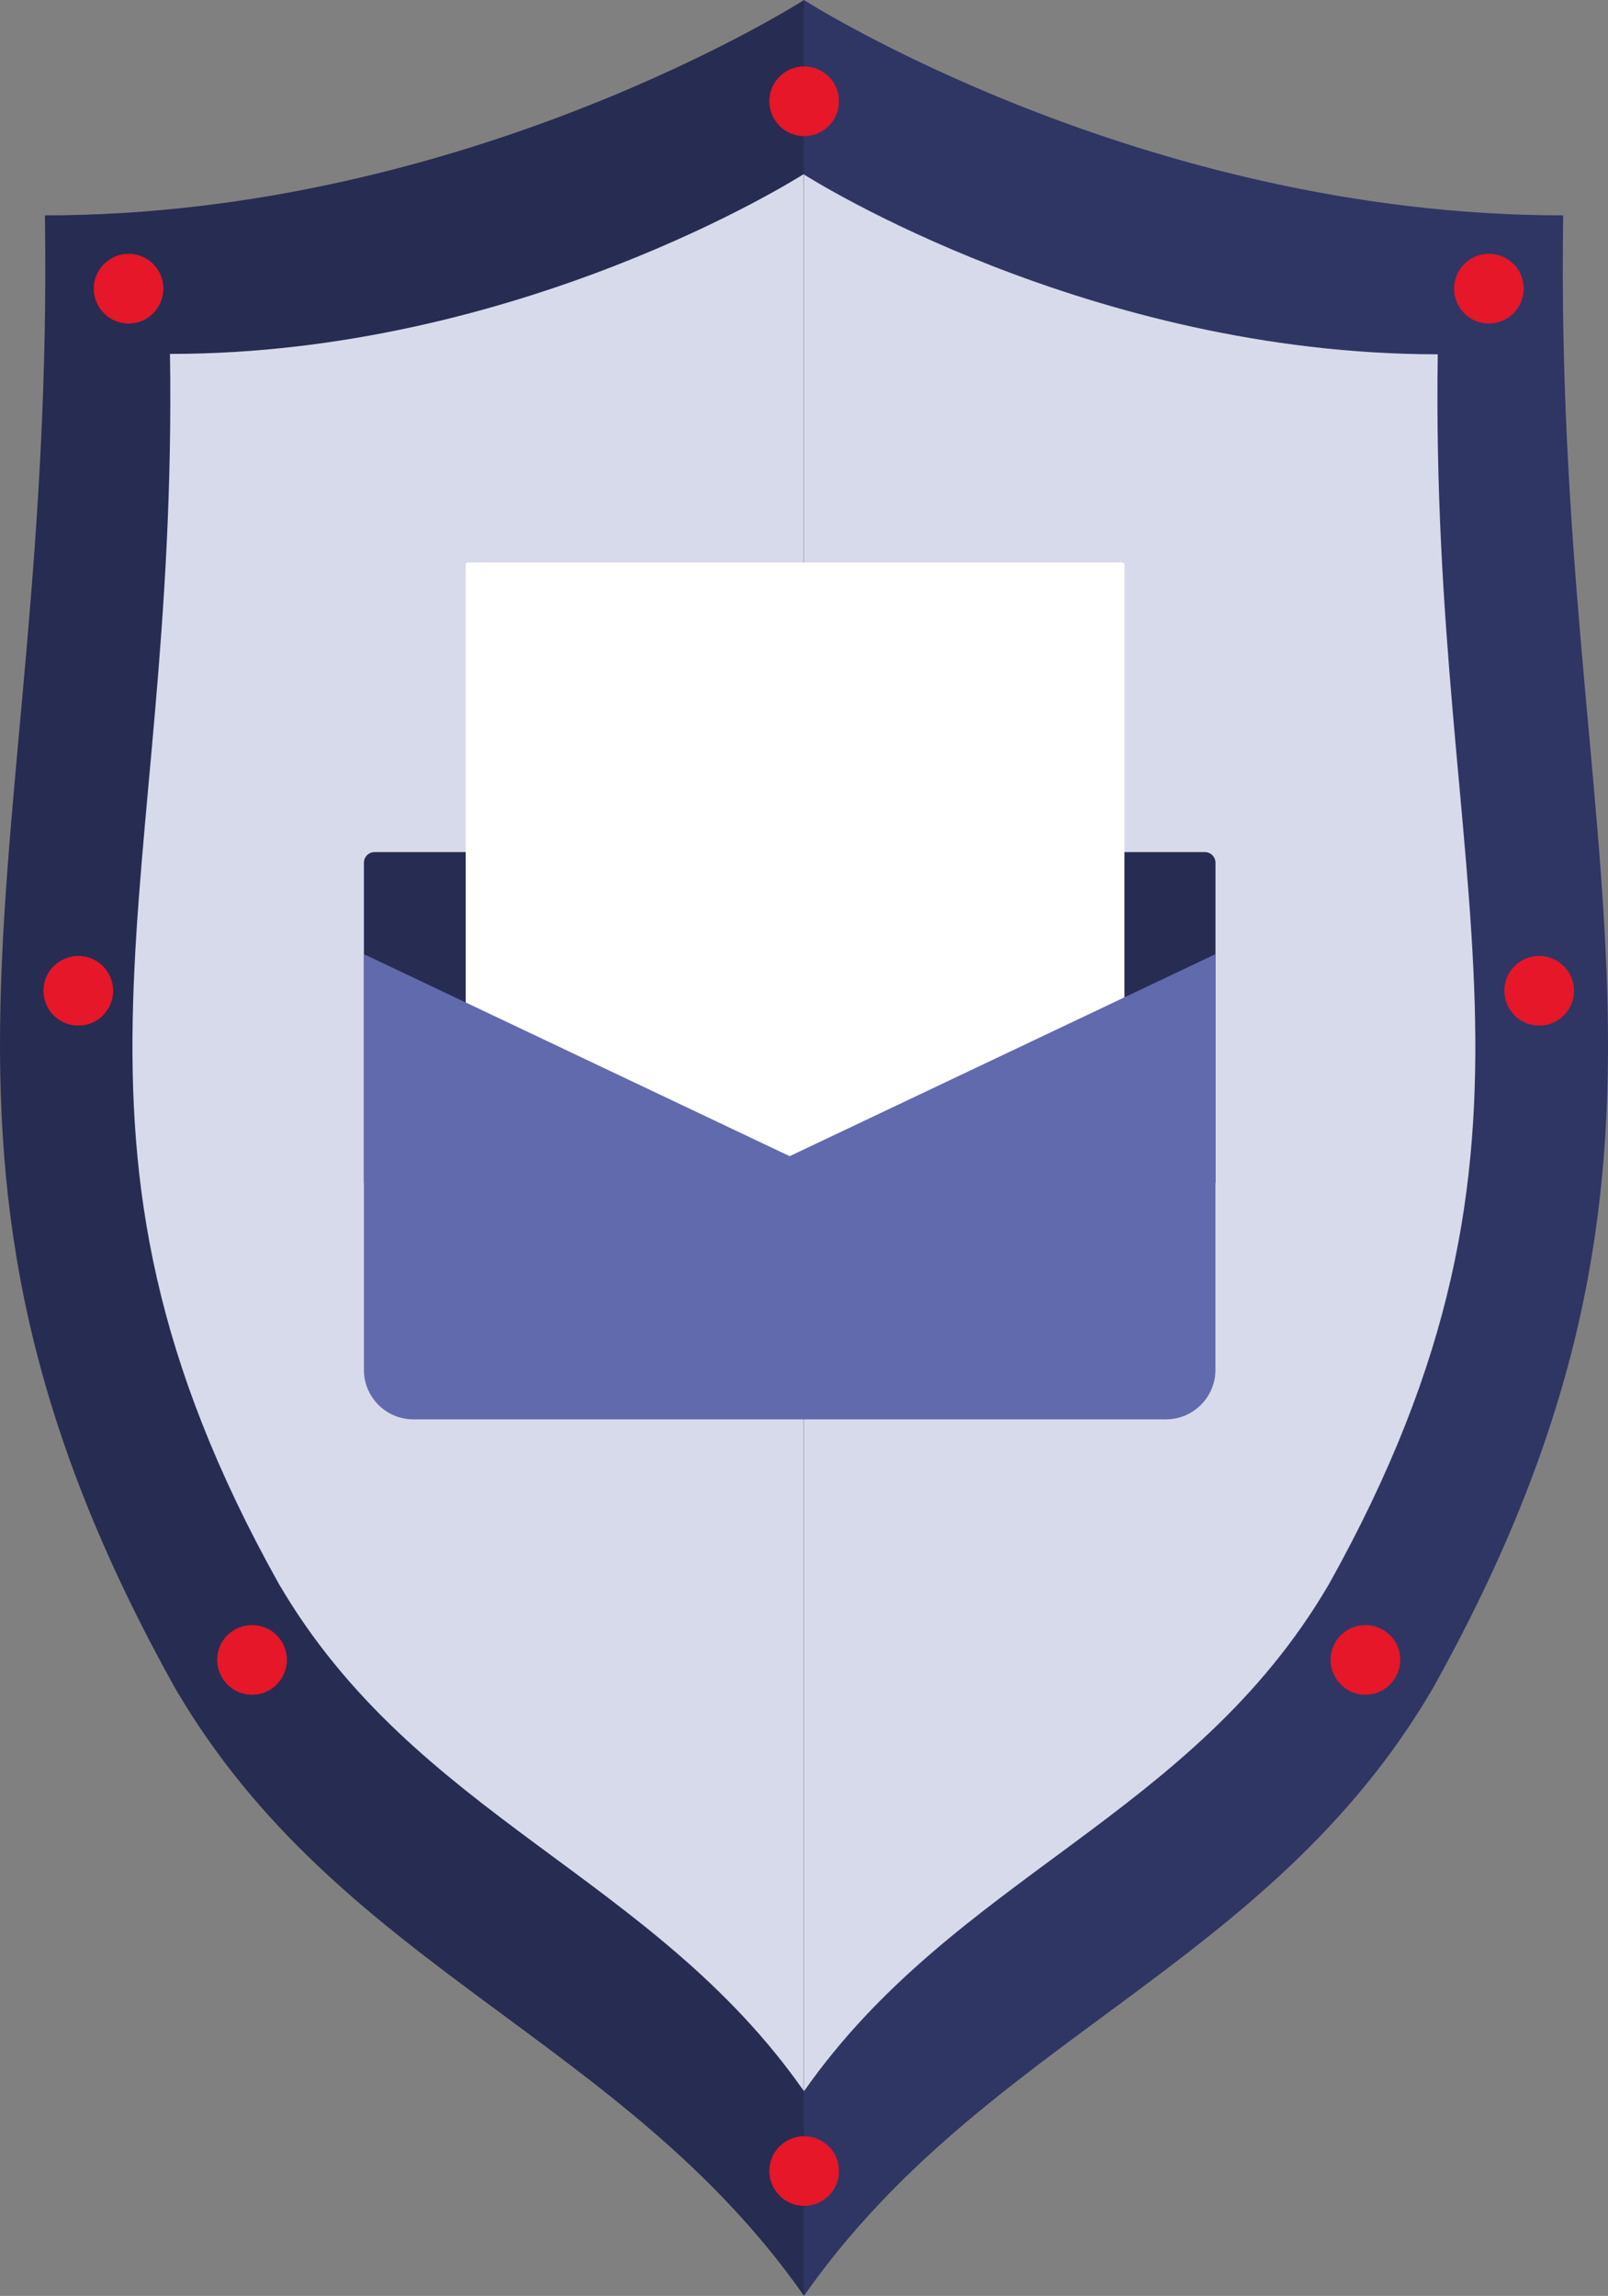 <?xml version="1.0" encoding="UTF-8"?><svg id="Layer_2" xmlns="http://www.w3.org/2000/svg" viewBox="0 0 297.42 424.58"><rect x="0" y="0" width="297.42" height="424.58" fill="#808080" stroke="none"/><defs><style>.cls-1{fill:#fff;}.cls-2{fill:#e51729;}.cls-3{fill:#2f3664;}.cls-4{fill:#272c52;}.cls-5{fill:#d7daeb;}.cls-6{fill:#616aad;}</style></defs><g id="Layer_3"><g><path class="cls-4" d="M148.72,424.58c-33.44-47.8-86.02-60.54-116.29-112.32C-23.32,212.42,10.12,159.85,8.31,39.83,86.6,39.83,148.72,0,148.72,0V424.58Z"/><path class="cls-3" d="M148.7,424.58c33.45-47.8,86.03-60.54,116.3-112.32,55.75-99.84,22.29-152.42,24.13-272.43C210.83,39.83,148.7,0,148.7,0V424.58Z"/><path class="cls-5" d="M265.93,65.52c-64.53,0-115.91-32.41-117.2-33.24h-.01s-.01-.01-.01-.01h0V386.74s.01-.01,.01-.03t.01,.03v-.04c27.95-39.87,71.81-50.52,97.07-93.73,46.56-83.36,18.63-127.25,20.13-227.46Z"/><path class="cls-5" d="M31.44,65.45c64.54,0,115.92-32.43,117.19-33.24h0s.01,0,.03,0h.01V386.66s-.01-.01-.01-.01c-.01,0-.01,.01-.03,.01v-.04c-27.92-39.87-71.79-50.52-97.06-93.73C5.02,209.55,32.96,165.64,31.44,65.45Z"/><g><path class="cls-2" d="M279.93,57.92c-2.52,2.52-6.57,2.52-9.1,0-2.51-2.52-2.51-6.59,0-9.1,2.53-2.51,6.59-2.51,9.1,0,2.5,2.52,2.5,6.59,0,9.1Z"/><path class="cls-2" d="M279.93,57.92c-2.52,2.52-6.57,2.52-9.1,0l9.1-9.1c2.5,2.52,2.5,6.59,0,9.1Z"/></g><g><path class="cls-2" d="M289.23,187.77c-2.52,2.5-6.59,2.5-9.1-.01s-2.5-6.57,0-9.09c2.52-2.52,6.59-2.52,9.1,0,2.52,2.51,2.52,6.59,0,9.1Z"/><path class="cls-2" d="M289.23,187.77c-2.52,2.5-6.59,2.5-9.1-.01l9.1-9.09c2.52,2.51,2.52,6.59,0,9.1Z"/></g><g><path class="cls-2" d="M257.09,311.5c-2.52,2.52-6.57,2.52-9.09,0-2.53-2.51-2.53-6.59,0-9.1,2.52-2.5,6.59-2.5,9.09,0,2.53,2.51,2.5,6.59,0,9.1Z"/><path class="cls-2" d="M257.09,311.5c-2.52,2.52-6.57,2.52-9.09,0l9.09-9.1c2.53,2.51,2.5,6.59,0,9.1Z"/></g><g><path class="cls-2" d="M19.25,57.92c2.5,2.52,6.58,2.52,9.09,0,2.51-2.52,2.51-6.59,0-9.1-2.52-2.51-6.59-2.51-9.09,0-2.52,2.52-2.52,6.59,0,9.1Z"/><path class="cls-2" d="M19.25,57.92c2.5,2.52,6.58,2.52,9.09,0l-9.09-9.1c-2.52,2.52-2.52,6.59,0,9.1Z"/></g><g><path class="cls-2" d="M9.94,187.77c2.52,2.5,6.59,2.5,9.1-.01,2.52-2.5,2.52-6.57,0-9.09-2.51-2.52-6.58-2.52-9.1,0-2.51,2.51-2.51,6.59,0,9.1Z"/><path class="cls-2" d="M9.94,187.77c2.52,2.5,6.59,2.5,9.1-.01l-9.1-9.09c-2.51,2.51-2.51,6.59,0,9.1Z"/></g><g><path class="cls-2" d="M42.07,311.5c2.52,2.52,6.59,2.52,9.11,0,2.51-2.51,2.51-6.59,0-9.1-2.52-2.5-6.59-2.5-9.11,0-2.51,2.51-2.51,6.59,0,9.1Z"/><path class="cls-2" d="M42.07,311.5c2.52,2.52,6.59,2.52,9.11,0l-9.11-9.1c-2.51,2.51-2.51,6.59,0,9.1Z"/></g><g><path class="cls-2" d="M153.28,406.03c-2.51,2.52-6.57,2.5-9.1-.01-2.51-2.5-2.51-6.59,0-9.09,2.52-2.5,6.59-2.51,9.1,0,2.51,2.5,2.51,6.59,0,9.1Z"/><path class="cls-2" d="M153.28,406.03c-2.51,2.52-6.57,2.5-9.1-.01l9.1-9.09c2.51,2.5,2.51,6.59,0,9.1Z"/></g><g><path class="cls-2" d="M153.28,23.27c-2.51,2.52-6.57,2.5-9.1-.01-2.51-2.52-2.51-6.57,0-9.09,2.52-2.52,6.59-2.52,9.1,0,2.51,2.51,2.51,6.59,0,9.1Z"/><path class="cls-2" d="M153.28,23.27c-2.51,2.52-6.57,2.5-9.1-.01l9.1-9.09c2.51,2.51,2.51,6.59,0,9.1Z"/></g><path class="cls-4" d="M69.27,157.58H222.86c1.08,0,1.96,.88,1.96,1.96v59.22H67.31v-59.22c0-1.08,.88-1.96,1.96-1.96Z"/><path class="cls-1" d="M86.56,104.01h121c.23,0,.42,.19,.42,.42v152.21c0,.23-.19,.42-.42,.42H86.56c-.23,0-.42-.19-.42-.42V104.43c0-.23,.19-.42,.42-.42Z"/><path class="cls-6" d="M215.67,262.48H76.46c-5.05,0-9.15-4.1-9.15-9.15v-76.88l78.75,37.36,78.75-37.36v76.88c0,5.05-4.1,9.15-9.15,9.15Z"/></g></g></svg>